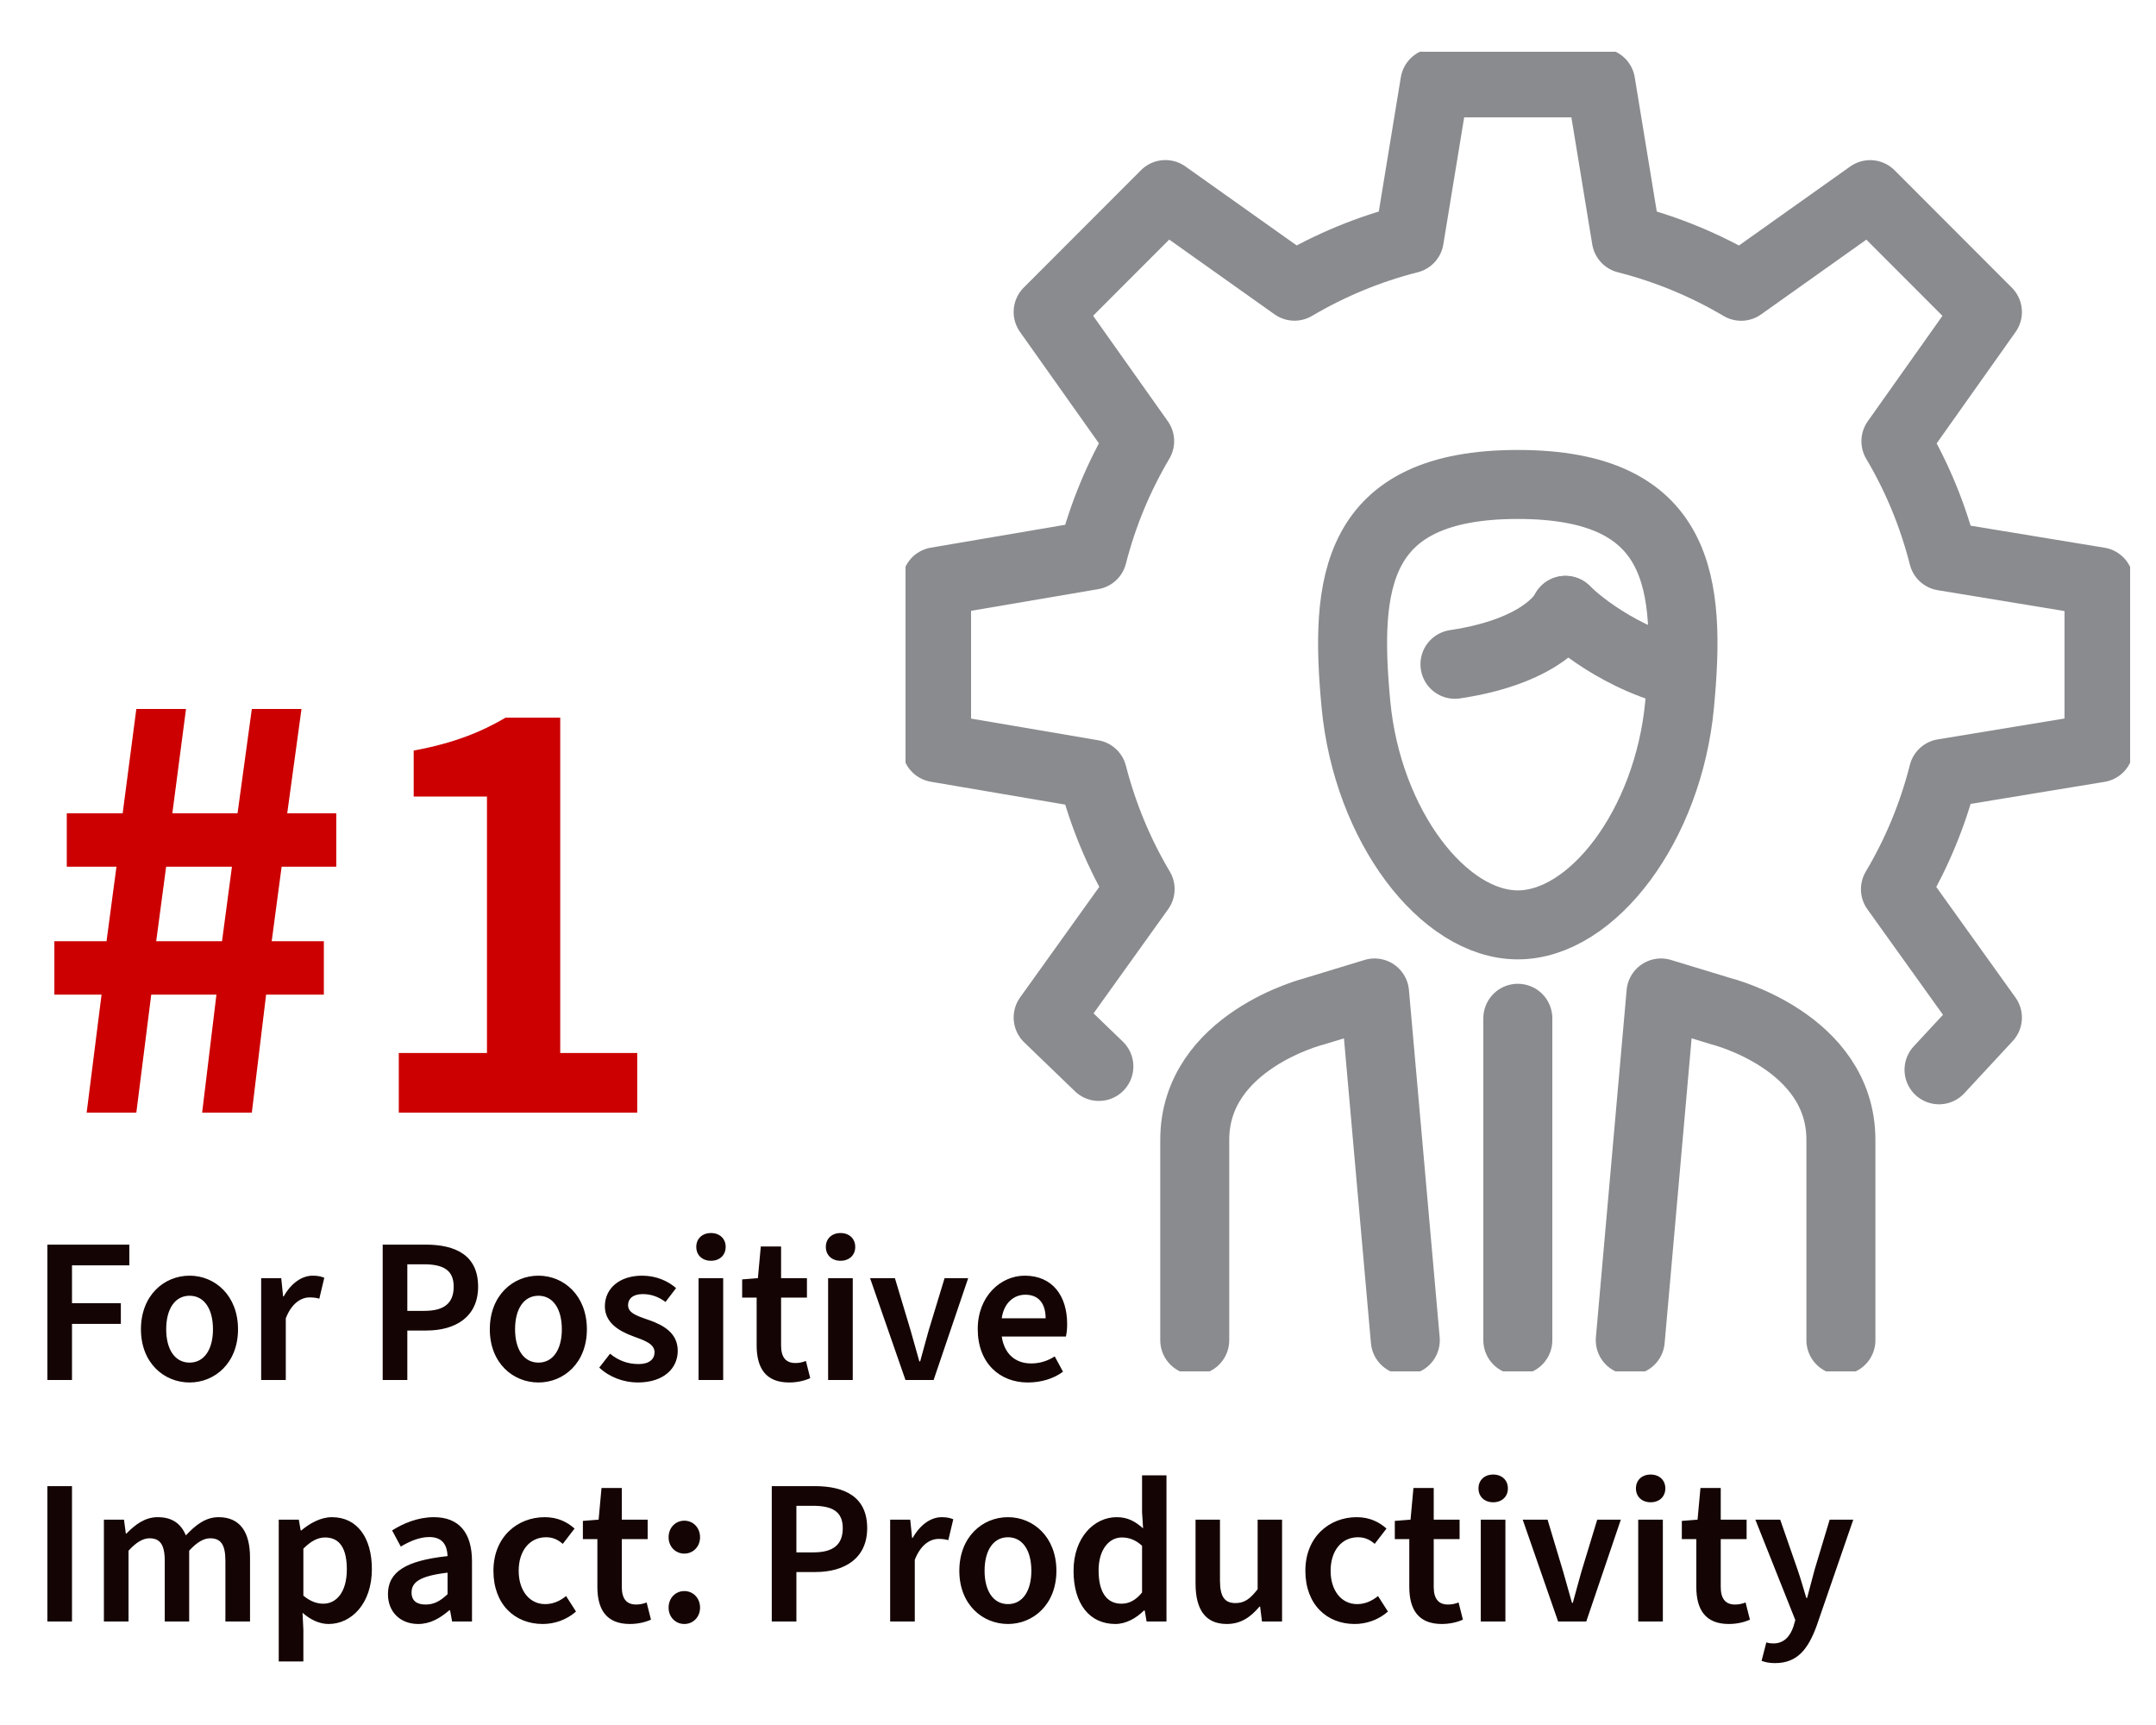 <svg fill="none" height="200" viewBox="0 0 250 200" width="250" xmlns="http://www.w3.org/2000/svg" xmlns:xlink="http://www.w3.org/1999/xlink"><clipPath id="a"><path d="m105 6h142v153h-142z"/></clipPath><path d="m10.048 129 1.728-13.68h-5.472v-6.192h6.048l1.152-8.64h-5.76v-6.192h6.48l1.584-12.096h5.76l-1.584 12.096h7.56l1.656-12.096h5.76l-1.656 12.096h5.688v6.192h-6.336l-1.152 8.64h6.048v6.192h-6.696l-1.656 13.68h-5.76l1.656-13.68h-7.56l-1.728 13.68zm8.064-19.872h7.632l1.152-8.64h-7.632zm28.13 19.872v-6.912h10.224v-29.736h-8.496v-5.328c4.608-.864 7.704-2.088 10.656-3.816h6.336v38.88h8.928v6.912z" fill="#c00"/><path d="m5.492 160v-15.696h9.504v2.4h-6.648v4.392h5.664v2.4h-5.664v6.504zm16.491.288c-2.952 0-5.64-2.256-5.64-6.168 0-3.936 2.688-6.216 5.64-6.216 2.928 0 5.616 2.28 5.616 6.216 0 3.912-2.688 6.168-5.616 6.168zm0-2.304c1.704 0 2.712-1.536 2.712-3.864 0-2.352-1.008-3.888-2.712-3.888s-2.712 1.536-2.712 3.888c0 2.328 1.008 3.864 2.712 3.864zm8.3 2.016v-11.808h2.328l.216 2.112h.072c.864-1.536 2.112-2.4 3.36-2.4.6 0 .984.096 1.344.24l-.576 2.424c-.36-.096-.648-.144-1.128-.144-.936 0-2.064.624-2.76 2.424v7.152zm14.092 0v-15.696h4.968c3.48 0 6.096 1.224 6.096 4.872 0 3.504-2.616 5.088-6 5.088h-2.208v5.736zm2.856-8.016h1.992c2.304 0 3.384-.912 3.384-2.808 0-1.92-1.2-2.592-3.48-2.592h-1.896zm15.205 8.304c-2.952 0-5.64-2.256-5.64-6.168 0-3.936 2.688-6.216 5.64-6.216 2.928 0 5.616 2.28 5.616 6.216 0 3.912-2.688 6.168-5.616 6.168zm0-2.304c1.704 0 2.712-1.536 2.712-3.864 0-2.352-1.008-3.888-2.712-3.888s-2.712 1.536-2.712 3.888c0 2.328 1.008 3.864 2.712 3.864zm11.518 2.304c-1.632 0-3.312-.624-4.464-1.728l1.248-1.608c1.032.84 2.112 1.2 3.312 1.2 1.248 0 1.848-.576 1.848-1.368 0-.984-1.152-1.368-2.472-1.848-1.704-.624-3.288-1.608-3.288-3.48 0-2.064 1.68-3.552 4.32-3.552 1.608 0 2.976.6 3.936 1.44l-1.224 1.608c-.84-.624-1.704-.912-2.64-.912-1.176 0-1.704.576-1.704 1.272 0 .864.84 1.2 2.328 1.704 1.824.624 3.432 1.56 3.432 3.6s-1.632 3.672-4.632 3.672zm7.047-.288v-11.808h2.856v11.808zm1.44-13.824c-1.008 0-1.704-.648-1.704-1.608s.696-1.608 1.704-1.608 1.704.648 1.704 1.608-.696 1.608-1.704 1.608zm9.065 14.112c-2.76 0-3.768-1.728-3.768-4.296v-5.544h-1.68v-2.112l1.824-.144.336-3.672h2.352v3.672h3v2.256h-3v5.544c0 1.368.552 2.04 1.656 2.04.408 0 .816-.072 1.224-.24l.504 1.992c-.624.288-1.488.504-2.448.504zm4.519-.288v-11.808h2.856v11.808zm1.44-13.824c-1.008 0-1.704-.648-1.704-1.608s.696-1.608 1.704-1.608 1.704.648 1.704 1.608-.696 1.608-1.704 1.608zm7.529 13.824-4.104-11.808h2.88l1.824 6.072c.336 1.176.672 2.376 1.008 3.576h.096c.312-1.2.672-2.4.984-3.576l1.848-6.072h2.736l-4.008 11.808zm14.188.288c-3.264 0-5.808-2.256-5.808-6.192 0-3.84 2.688-6.192 5.448-6.192 3.192 0 4.92 2.304 4.92 5.616 0 .576-.048 1.008-.144 1.44h-7.44c.288 1.968 1.536 3.12 3.408 3.12 1.008 0 1.92-.288 2.736-.816l.96 1.776c-1.104.816-2.544 1.248-4.08 1.248zm-3.024-7.44h5.088c0-1.728-.816-2.736-2.352-2.736-1.344 0-2.496.96-2.736 2.736zm-110.666 35.152v-15.696h2.856v15.696zm6.556 0v-11.808h2.328l.216 1.608h.072c1.008-1.032 2.136-1.896 3.624-1.896 1.728 0 2.712.792 3.264 2.112 1.128-1.2 2.28-2.112 3.792-2.112 2.496 0 3.648 1.728 3.648 4.704v7.392h-2.856v-7.032c0-1.92-.552-2.616-1.776-2.616-.72 0-1.536.456-2.424 1.44v8.208h-2.832v-7.032c0-1.92-.576-2.616-1.776-2.616-.72 0-1.536.456-2.424 1.44v8.208zm20.273 4.632v-16.44h2.328l.216 1.248h.072c1.008-.84 2.256-1.536 3.552-1.536 2.928 0 4.632 2.376 4.632 6.024 0 4.032-2.4 6.36-5.016 6.36-1.056 0-2.088-.48-3.024-1.296l.096 1.968v3.672zm5.16-6.696c1.536 0 2.736-1.344 2.736-3.984 0-2.328-.768-3.696-2.52-3.696-.84 0-1.632.408-2.52 1.296v5.448c.816.696 1.632.936 2.304.936zm11.009 2.352c-2.064 0-3.504-1.392-3.504-3.456 0-2.592 2.064-3.888 6.912-4.416-.048-1.2-.528-2.208-2.112-2.208-1.152 0-2.256.48-3.312 1.104l-1.008-1.872c1.296-.816 2.976-1.536 4.848-1.536 2.928 0 4.416 1.824 4.416 5.112v6.984h-2.304l-.24-1.296h-.096c-1.056.912-2.208 1.584-3.6 1.584zm.864-2.256c.96 0 1.68-.384 2.544-1.2v-2.496c-3.216.384-4.176 1.104-4.176 2.304 0 1.008.672 1.392 1.632 1.392zm13.575 2.256c-3.216 0-5.712-2.256-5.712-6.168 0-3.936 2.784-6.216 5.952-6.216 1.488 0 2.592.552 3.456 1.32l-1.368 1.776c-.6-.528-1.2-.768-1.944-.768-1.872 0-3.168 1.536-3.168 3.888 0 2.328 1.272 3.864 3.072 3.864.936 0 1.752-.384 2.424-.936l1.152 1.8c-1.128.984-2.52 1.44-3.864 1.44zm10.108 0c-2.76 0-3.768-1.728-3.768-4.296v-5.544h-1.68v-2.112l1.824-.144.336-3.672h2.352v3.672h3v2.256h-3v5.544c0 1.368.552 2.04 1.656 2.04.408 0 .816-.072 1.224-.24l.504 1.992c-.624.288-1.488.504-2.448.504zm6.314-8.16c-1.032 0-1.824-.816-1.824-1.896 0-1.104.792-1.92 1.824-1.92s1.824.816 1.824 1.92c0 1.08-.792 1.896-1.824 1.896zm0 8.16c-1.032 0-1.824-.816-1.824-1.896 0-1.104.792-1.92 1.824-1.92s1.824.816 1.824 1.92c0 1.08-.792 1.896-1.824 1.896zm10.14-.288v-15.696h4.968c3.48 0 6.096 1.224 6.096 4.872 0 3.504-2.616 5.088-6 5.088h-2.208v5.736zm2.856-8.016h1.992c2.304 0 3.384-.912 3.384-2.808 0-1.92-1.2-2.592-3.48-2.592h-1.896zm10.872 8.016v-11.808h2.328l.216 2.112h.072c.864-1.536 2.112-2.4 3.36-2.4.6 0 .984.096 1.344.24l-.576 2.424c-.36-.096-.648-.144-1.128-.144-.936 0-2.064.624-2.76 2.424v7.152zm13.661.288c-2.952 0-5.64-2.256-5.64-6.168 0-3.936 2.688-6.216 5.64-6.216 2.928 0 5.616 2.28 5.616 6.216 0 3.912-2.688 6.168-5.616 6.168zm0-2.304c1.704 0 2.712-1.536 2.712-3.864 0-2.352-1.008-3.888-2.712-3.888s-2.712 1.536-2.712 3.888c0 2.328 1.008 3.864 2.712 3.864zm12.452 2.304c-2.952 0-4.848-2.28-4.848-6.168 0-3.864 2.4-6.216 4.992-6.216 1.32 0 2.16.504 3.072 1.296l-.12-1.896v-4.248h2.832v16.944h-2.304l-.216-1.272h-.096c-.864.864-2.064 1.56-3.312 1.56zm.696-2.352c.888 0 1.656-.384 2.4-1.296v-5.424c-.792-.72-1.56-.96-2.352-.96-1.464 0-2.688 1.392-2.688 3.816 0 2.544.96 3.864 2.64 3.864zm12.226 2.352c-2.52 0-3.624-1.728-3.624-4.704v-7.392h2.832v7.032c0 1.92.552 2.64 1.8 2.64 1.032 0 1.704-.48 2.568-1.608v-8.064h2.832v11.808h-2.328l-.216-1.728h-.072c-1.032 1.224-2.16 2.016-3.792 2.016zm14.823 0c-3.216 0-5.712-2.256-5.712-6.168 0-3.936 2.784-6.216 5.952-6.216 1.488 0 2.592.552 3.456 1.32l-1.368 1.776c-.6-.528-1.2-.768-1.944-.768-1.872 0-3.168 1.536-3.168 3.888 0 2.328 1.272 3.864 3.072 3.864.936 0 1.752-.384 2.424-.936l1.152 1.8c-1.128.984-2.52 1.44-3.864 1.44zm10.108 0c-2.76 0-3.768-1.728-3.768-4.296v-5.544h-1.68v-2.112l1.824-.144.336-3.672h2.352v3.672h3v2.256h-3v5.544c0 1.368.552 2.04 1.656 2.04.408 0 .816-.072 1.224-.24l.504 1.992c-.624.288-1.488.504-2.448.504zm4.519-.288v-11.808h2.856v11.808zm1.44-13.824c-1.008 0-1.704-.648-1.704-1.608s.696-1.608 1.704-1.608 1.704.648 1.704 1.608-.696 1.608-1.704 1.608zm7.528 13.824-4.104-11.808h2.88l1.824 6.072c.336 1.176.672 2.376 1.008 3.576h.096c.312-1.2.672-2.4.984-3.576l1.848-6.072h2.736l-4.008 11.808zm9.289 0v-11.808h2.856v11.808zm1.44-13.824c-1.008 0-1.704-.648-1.704-1.608s.696-1.608 1.704-1.608 1.704.648 1.704 1.608-.696 1.608-1.704 1.608zm9.065 14.112c-2.76 0-3.768-1.728-3.768-4.296v-5.544h-1.68v-2.112l1.824-.144.336-3.672h2.352v3.672h3v2.256h-3v5.544c0 1.368.552 2.04 1.656 2.04.408 0 .816-.072 1.224-.24l.504 1.992c-.624.288-1.488.504-2.448.504zm5.359 4.536c-.648 0-1.104-.096-1.56-.264l.552-2.136c.336.096.552.12.816.12 1.224 0 1.944-.816 2.328-1.968l.216-.744-4.632-11.64h2.88l1.992 5.736c.36 1.032.696 2.208 1.032 3.336h.096c.288-1.104.6-2.256.888-3.336l1.728-5.736h2.736l-4.248 12.312c-.984 2.688-2.232 4.32-4.824 4.32z" fill="#150404"/><g clip-path="url(#a)" stroke="#898b8e" stroke-linecap="round" stroke-linejoin="round" stroke-width="8"><path d="m224.84 124.034 5.612-6.052-10.665-14.887c2.463-4.137 4.34-8.644 5.549-13.422l18.054-2.972v-19.249l-18.054-2.972c-1.2-4.742-3.059-9.214-5.495-13.324l10.611-14.977-13.597-13.613-14.96 10.623c-4.106-2.43-8.572-4.291-13.318-5.501l-2.968-18.084h-19.228l-2.968 18.084c-4.737 1.201-9.203 3.071-13.309 5.492l-14.968-10.623-13.598 13.613 10.611 14.977c-2.409 4.074-4.268 8.509-5.468 13.215l-18.081 3.08v19.249l18.081 3.08c1.218 4.742 3.086 9.214 5.522 13.314l-10.665 14.887 5.883 5.672"/><path d="m176 118.062v37.325"/><path d="m162.953 155.387-3.564-40.26-7.002 2.132s-13.85 3.468-13.85 14.904v23.224"/><path d="m189.038 155.387 3.564-40.26 7.011 2.132s13.85 3.468 13.85 14.904v23.224"/><path d="m176 56.169c-19.038 0-20.094 11.526-18.767 25.536 1.335 14.037 10.141 25.527 18.767 25.527s17.432-11.49 18.758-25.527c1.327-14.01.28-25.536-18.758-25.536z"/><path d="m181.522 70.767s-2.093 4.643-12.812 6.251"/><path d="m181.521 70.767s4.99 5.095 13.047 7.199"/></g></svg>